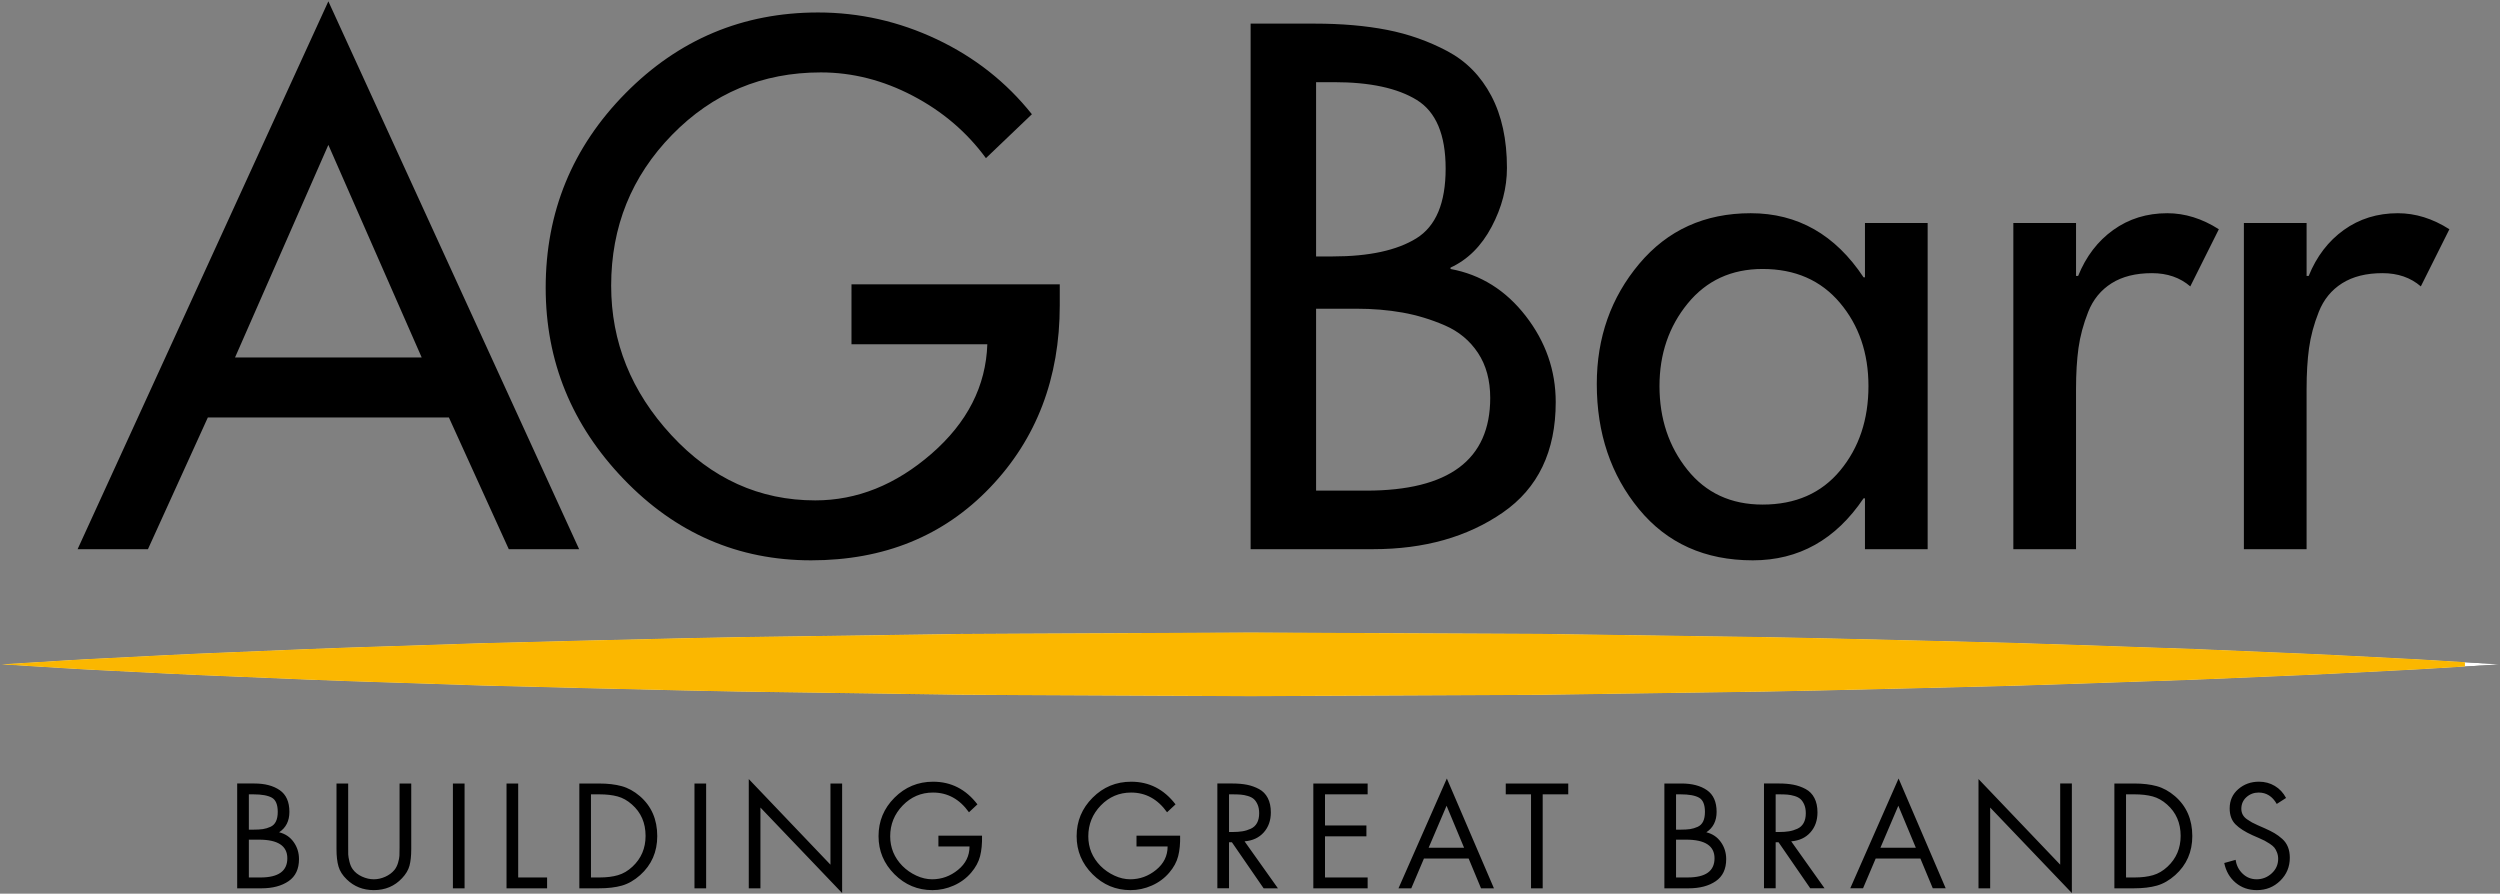 <svg version="1.2" xmlns="http://www.w3.org/2000/svg" viewBox="0 0 1547 553" width="1547" height="553">
	<rect x="0" y="0" width="1547" height="553" fill="#808080" stroke="none"/>
	<defs>
		<radialGradient id="g1" cx="0" cy="0" r="1" gradientUnits="userSpaceOnUse" gradientTransform="matrix(1497.219,7.939,-7.939,1497.219,-17.333,401.159)">
			<stop offset="0" stop-color="#fbb700"/>
			<stop offset=".37" stop-color="#fbb700"/>
			<stop offset=".538" stop-color="#fbb700"/>
			<stop offset=".755" stop-color="#fbb700"/>
			<stop offset="1" stop-color="#fbb700"/>
		</radialGradient>
	</defs>
	<style>
		.s0 { fill: #000000 } 
		.s1 { fill: #ffffff } 
		.s2 { fill: url(#g1) } 
	</style>
	<g id="Page 1">
		<path id="Path 3" fill-rule="evenodd" class="s0" d="m161.81 549.69q10.31 0 16.76-4.43 6.44-4.43 6.45-13.63 0-5.94-3.31-10.58-3.31-4.65-8.99-6.03 6.37-4.21 6.36-12.64 0-9.29-5.97-13.42-5.97-4.13-15.69-4.13h-10.65v64.86zm-4.98-58.15q7.73 0.01 11.39 2.06 3.65 2.07 3.65 8.78 0 3.62-1.12 5.93-1.12 2.33-3.44 3.36-2.32 1.03-4.64 1.38-2.32 0.34-5.94 0.34h-2.74v-21.85zm3.43 28.04q17.54 0 17.54 11.53 0 11.87-16.59 11.87h-7.22v-23.4zm47.97-34.75v40.61q-0.01 6.44 1.24 10.75 1.25 4.3 5.12 8 6.79 6.62 16.75 6.61 10.59 0 17.46-7.39 3.52-3.7 4.6-7.74 1.08-4.05 1.08-10.23v-40.61h-7.23v39.65q0 3.28-0.08 5.04-0.09 1.77-0.86 4.39-0.78 2.62-2.24 4.42-2.23 2.67-5.72 4.22-3.48 1.55-7.01 1.55-3.68 0-7.35-1.68-3.65-1.67-5.7-4.51-1.39-1.89-2.07-4.78-0.69-2.88-0.74-4.43-0.04-1.55-0.03-5.25v-38.62zm72.03 0.01v64.85h7.22v-64.85zm33.18-0.01v64.86h25.1v-6.71h-17.88v-58.15zm57.07 64.86q8.43 0 14.32-1.68 5.89-1.67 11.3-6.49 10.58-9.47 10.58-24.17-0.01-15.4-10.75-24.69-5.32-4.56-11.26-6.19-5.94-1.64-14.02-1.63h-12.19v64.85zm-4.82-58.15h5.25q6.44 0 11.22 1.29 4.76 1.29 8.89 4.99 8.43 7.4 8.43 19.44 0 11.45-8.09 19.01-4.12 3.87-8.98 5.29-4.85 1.42-11.47 1.42h-5.25zm64.05-6.7v64.86h7.22v-64.86zm40.82 64.85v-49.98l50.55 52.91v-67.79h-7.22v50.24l-50.55-52.99v67.61zm110.13-25.89h19.25q0 8.69-7.13 14.49-7.14 5.81-15.99 5.81-4.9 0-9.8-2.27-4.9-2.28-8.6-5.99-7.56-7.73-7.57-18.31 0.01-11.1 7.74-19.1 7.74-8 18.75-8 13.57 0 22.26 12.21l5.24-4.9q-10.74-14.02-27.42-14.02-14.01 0-23.9 9.89-9.89 9.89-9.88 23.82 0 13.68 9.84 23.54 9.85 9.84 23.51 9.84 6.79 0 13.2-2.84 6.4-2.84 10.78-7.99 4.13-4.83 5.5-10.15 1.38-5.34 1.21-12.74h-26.99zm122.58 0h19.25q0 8.68-7.13 14.49-7.14 5.81-15.99 5.81-4.9 0-9.8-2.28-4.9-2.27-8.6-5.98-7.56-7.74-7.56-18.32 0-11.1 7.73-19.1 7.74-7.99 18.75-7.99 13.57 0 22.26 12.2l5.24-4.89q-10.74-14.02-27.42-14.02-14.01-0.01-23.89 9.89-9.89 9.88-9.89 23.82 0 13.68 9.84 23.53 9.85 9.85 23.51 9.85 6.79 0 13.2-2.84 6.4-2.84 10.78-8 4.13-4.82 5.5-10.15 1.38-5.33 1.21-12.73h-26.99zm59.05-2.59l19.61 28.47h8.85l-20.64-29.06q7.49-0.61 11.87-5.52 4.38-4.89 4.39-12.38 0-5.24-1.9-8.91-1.89-3.65-5.41-5.54-3.52-1.89-7.49-2.67-3.95-0.77-8.93-0.77h-9.37v64.85h7.22v-28.47zm0.35-29.67q3 0 5.11 0.17 2.11 0.17 4.43 0.86 2.32 0.69 3.7 1.93 1.37 1.25 2.32 3.45 0.94 2.19 0.94 5.29 0 3.61-1.33 6.02-1.33 2.41-3.87 3.57-2.53 1.16-5.16 1.58-2.62 0.44-6.06 0.44h-2.23v-23.31zm83.63 58.15v-6.72h-26.39v-25.46h25.63v-6.7h-25.63v-19.27h26.39v-6.71h-33.61v64.86zm70.16-0.01h7.99l-29.14-67.94-29.92 67.94h7.92l7.82-18.4h27.68zm-32.41-25.11l11.09-25.98 10.83 25.98zm86.39-33.03v-6.71h-38.68v6.71h15.64v58.14h7.22v-58.14zm74.52 58.15q10.32 0 16.77-4.43 6.44-4.43 6.44-13.63 0-5.95-3.31-10.59-3.31-4.64-8.98-6.02 6.36-4.21 6.36-12.64 0-9.29-5.98-13.43-5.97-4.12-15.69-4.12h-10.65v64.86zm-4.98-58.15q7.73 0 11.39 2.06 3.65 2.07 3.65 8.78 0 3.62-1.11 5.93-1.12 2.32-3.45 3.36-2.32 1.03-4.64 1.38-2.32 0.34-5.93 0.34h-2.75v-21.85zm3.44 28.04q17.53 0 17.53 11.53 0.01 11.86-16.59 11.86h-7.22v-23.39zm57.16 1.63l19.61 28.47h8.85l-20.63-29.06q7.48-0.61 11.86-5.52 4.38-4.89 4.39-12.38 0-5.24-1.9-8.91-1.89-3.65-5.41-5.54-3.52-1.89-7.48-2.67-3.95-0.77-8.94-0.77h-9.37v64.85h7.22v-28.47zm0.35-29.67q3 0 5.11 0.17 2.11 0.17 4.43 0.86 2.32 0.69 3.7 1.93 1.37 1.25 2.32 3.45 0.94 2.19 0.94 5.29 0 3.61-1.33 6.02-1.33 2.41-3.87 3.57-2.53 1.16-5.16 1.58-2.62 0.44-6.05 0.44h-2.24v-23.31zm95.08 58.14h7.99l-29.15-67.94-29.91 67.94h7.91l7.82-18.4h27.68zm-32.4-25.11l11.08-25.98 10.83 25.98zm67.91 25.12v-49.98l50.55 52.9v-67.78h-7.22v50.23l-50.55-52.99v67.62zm88.89 0q8.42 0 14.31-1.68 5.89-1.68 11.3-6.49 10.58-9.47 10.58-24.17-0.01-15.4-10.75-24.69-5.32-4.56-11.26-6.19-5.94-1.64-14.02-1.64h-12.19v64.86zm-4.82-58.15h5.25q6.44 0 11.22 1.29 4.76 1.29 8.89 4.98 8.43 7.41 8.43 19.45 0 11.44-8.09 19.01-4.12 3.87-8.98 5.29-4.85 1.42-11.47 1.42h-5.25zm92.07-5.2q-4.38-2.62-9.8-2.63-7.48 0-12.8 4.61-5.34 4.59-5.34 11.91 0 6.28 3.61 9.89 3.62 3.61 10.49 6.71l3.95 1.72q2.5 1.12 3.62 1.68 1.11 0.56 3.09 1.85 1.97 1.29 2.88 2.41 0.91 1.11 1.63 2.96 0.74 1.86 0.74 4.01-0.01 5.33-4 8.98-4 3.66-9.33 3.66-5.07 0-8.68-3.49-3.62-3.48-4.3-8.55l-7.05 1.97q1.55 7.57 7.01 12.17 5.46 4.61 13.19 4.61 8.51 0 14.44-5.81 5.93-5.81 5.93-14.23 0-3.7-1.16-6.63-1.16-2.92-3.52-5.03-2.37-2.11-4.77-3.52-2.41-1.43-6.1-3.06l-4.31-1.89q-2.32-1.04-3.56-1.72-1.25-0.69-3.05-1.93-1.81-1.25-2.67-2.89-0.86-1.64-0.86-3.61 0.01-4.39 3.18-7.23 3.18-2.83 7.57-2.83 7.13 0 11.17 7.05l5.76-3.7q-2.57-4.82-6.96-7.44zm-1092.83-146.51h43.53l-155.17-339.01-155.17 339.01h43.53l37.07-81.52h149.14zm-169.4-118.61l57.76-131.56 57.76 131.56z"/>
		<path id="Path 4" fill-rule="evenodd" class="s0" d="m526.9 175.93h128.88v12.94q0 67.73-43.11 112.79-43.1 45.07-110.77 45.07-67.68 0-115.95-50.24-48.28-50.26-48.28-118.4 0-70.31 49.35-120.34 49.37-50.03 119.19-50.03 38.36 0 73.49 16.6 35.12 16.61 58.84 46.37l-28.44 27.18q-17.69-24.16-45.27-38.61-27.59-14.45-56.89-14.45-54.32 0.01-92.04 38.6-37.71 38.62-37.71 93.38 0 52.2 37.29 92.52 37.28 40.34 89.01 40.33 38.78 0 71.98-28.9 33.19-28.9 34.49-67.72h-84.06zm246.98 163.9v-325.21h39.66q24.99 0 44.82 3.88 19.82 3.88 37.28 13.16 17.47 9.27 27.16 27.61 9.7 18.33 9.7 44.63 0 18.55-9.49 36.45-9.48 17.9-25.42 25.24v0.86q28.01 5.16 46.55 29.11 18.53 23.93 18.54 53.26 0 45.73-32.77 68.36-32.76 22.65-80.17 22.65zm40.51-288.98v107.83h10.35q33.61 0 51.72-11.21 18.11-11.22 18.1-43.14 0-31.48-17.88-42.48-17.89-11-51.08-11zm0 140.18v112.57h31.04q76.72 0 76.72-57.36 0-16.39-7.55-27.82-7.54-11.42-20.47-17.04-12.93-5.6-26.3-7.98-13.36-2.37-28.44-2.37zm378.44-53.05v201.85h-38.79v-31.48h-0.86q-25.86 38.39-68.54 38.38-44.39 0.01-70.47-31.7-26.08-31.7-26.08-77.42 0-43.12 26.29-74.4 26.3-31.27 68.97-31.27 43.53 0 69.83 39.68h0.86v-33.64zm-102.14 174.25q30.59 0 48.06-21.14 17.45-21.12 17.45-52.19 0-30.62-17.67-51.54-17.67-20.91-47.84-20.92-28.89 0-46.35 21.36-17.45 21.34-17.45 51.1 0 30.2 17.24 51.76 17.24 21.57 46.56 21.57zm193.96-174.25v32.78h1.3q7.31-18.12 21.76-28.47 14.43-10.35 33.41-10.35 16.37 0 31.9 9.92l-17.67 35.36q-9.49-8.19-23.71-8.19-15.1 0-25 6.26-9.92 6.26-14.45 17.68-4.51 11.43-6.03 22.43-1.51 10.99-1.51 25.23v99.2h-38.79v-201.85zm142.67 0v32.78h1.29q7.33-18.12 21.77-28.47 14.44-10.35 33.41-10.35 16.37 0 31.89 9.92l-17.67 35.36q-9.48-8.19-23.71-8.19-15.09 0-25 6.26-9.91 6.26-14.43 17.68-4.53 11.43-6.04 22.43-1.51 10.99-1.51 25.23v99.2h-38.8v-201.85zm-1426.43 273.13c0 0 6.04-0.37 17.36-1.07 11.32-0.63 27.93-1.85 49.07-2.83 21.13-1.06 46.79-2.47 76.24-3.6 29.43-1.27 62.65-2.69 98.88-3.77 18.13-0.6 37-1.22 56.53-1.86 19.53-0.49 39.72-1.01 60.48-1.53 41.51-0.96 85.3-2.18 130.6-2.65 22.64-0.33 45.66-0.66 68.97-0.99q17.48-0.25 35.17-0.5 17.67-0.12 35.51-0.21c47.55-0.24 95.86-0.47 144.18-0.69 48.31 0.22 96.62 0.44 144.18 0.66q17.83 0.1 35.51 0.18 17.68 0.25 35.16 0.51c23.31 0.33 46.34 0.66 68.98 0.99 45.29 0.48 89.07 1.65 130.59 2.64 20.76 0.53 40.95 1.03 60.48 1.52 19.54 0.65 38.41 1.28 56.52 1.88 18.13 0.62 35.49 1.23 52 1.8 16.51 0.69 32.17 1.35 46.9 1.98 29.43 1.14 55.1 2.55 76.24 3.62 21.13 0.99 37.74 2.21 49.06 2.85 11.33 0.7 17.36 1.07 17.36 1.07 0 0-6.03 0.37-17.36 1.07-11.32 0.64-27.93 1.86-49.06 2.85-21.14 1.08-46.81 2.48-76.24 3.62-14.73 0.63-30.39 1.29-46.9 1.99-16.51 0.56-33.87 1.17-52 1.79-18.11 0.6-36.98 1.22-56.52 1.87-19.53 0.49-39.72 1-60.48 1.53-41.52 0.98-85.3 2.16-130.59 2.64-22.64 0.33-45.67 0.66-68.98 0.99q-17.48 0.26-35.16 0.51-17.68 0.09-35.51 0.17c-47.56 0.23-95.87 0.45-144.18 0.67-48.32-0.23-96.63-0.45-144.18-0.69q-17.84-0.1-35.51-0.2-17.69-0.26-35.17-0.51c-23.31-0.33-46.33-0.66-68.97-0.98-45.3-0.48-89.09-1.69-130.6-2.66-20.76-0.53-40.95-1.04-60.48-1.53-19.53-0.65-38.4-1.27-56.53-1.87-36.23-1.06-69.45-2.5-98.88-3.75-29.45-1.14-55.11-2.55-76.24-3.61-21.14-0.98-37.75-2.2-49.07-2.84-11.32-0.69-17.36-1.06-17.36-1.06z"/>
		<path id="Path 5" class="s1" d="m0.89 411.11c0 0 6.04-0.37 17.36-1.07 11.32-0.63 27.93-1.85 49.07-2.83 21.13-1.06 46.79-2.47 76.24-3.61 29.44-1.26 62.66-2.69 98.88-3.76 18.13-0.6 37-1.22 56.53-1.86 19.53-0.49 39.73-1.01 60.48-1.53 41.52-0.97 85.3-2.18 130.6-2.66 22.64-0.33 45.66-0.66 68.97-0.99q17.48-0.25 35.17-0.5 17.67-0.11 35.51-0.2c47.55-0.24 95.86-0.47 144.18-0.69 48.31 0.22 96.62 0.44 144.18 0.66q17.83 0.09 35.51 0.18 17.68 0.25 35.16 0.51c23.31 0.33 46.34 0.66 68.98 0.99 45.29 0.48 89.07 1.65 130.6 2.64 20.75 0.53 40.94 1.03 60.47 1.52 19.54 0.65 38.41 1.27 56.52 1.88 18.13 0.62 35.49 1.23 52 1.79 16.51 0.7 32.17 1.36 46.9 1.99 29.43 1.14 55.1 2.54 76.24 3.62 21.13 0.99 37.74 2.21 49.06 2.85 11.33 0.7 17.36 1.07 17.36 1.07 0 0-6.03 0.37-17.36 1.07-11.32 0.64-27.93 1.86-49.06 2.85-21.14 1.07-46.81 2.48-76.24 3.62-14.73 0.62-30.39 1.29-46.9 1.98-16.51 0.57-33.87 1.17-52 1.8-18.11 0.6-36.98 1.22-56.52 1.87-19.53 0.49-39.72 1-60.47 1.53-41.53 0.98-85.31 2.16-130.6 2.64-22.64 0.33-45.67 0.66-68.98 0.99q-17.48 0.26-35.16 0.51-17.68 0.09-35.51 0.17c-47.56 0.23-95.87 0.44-144.18 0.67-48.32-0.23-96.63-0.45-144.18-0.69q-17.84-0.1-35.51-0.21-17.69-0.25-35.17-0.51c-23.31-0.33-46.33-0.66-68.97-0.98-45.3-0.47-89.08-1.69-130.6-2.65-20.75-0.53-40.95-1.04-60.48-1.53-19.53-0.65-38.4-1.27-56.53-1.87-36.22-1.07-69.44-2.5-98.88-3.76-29.45-1.13-55.11-2.55-76.24-3.6-21.14-0.98-37.75-2.2-49.07-2.84-11.32-0.69-17.36-1.06-17.36-1.06z"/>
		<path id="Path 5" class="s2" d="m629.7 392.1q-17.84 0.1-35.52 0.2-17.67 0.25-35.16 0.51-34.98 0.5-68.98 0.98c-45.28 0.47-89.08 1.7-130.59 2.65-20.76 0.53-40.95 1.04-60.48 1.54-19.52 0.64-38.4 1.26-56.53 1.86-36.23 1.08-69.45 2.5-98.88 3.76-29.44 1.14-55.1 2.55-76.23 3.61-21.15 0.98-37.75 2.2-49.08 2.84-11.32 0.69-17.36 1.06-17.36 1.06 0 0 6.04 0.36 17.36 1.06 11.33 0.64 27.93 1.85 49.08 2.84 21.13 1.05 46.79 2.48 76.23 3.6 29.43 1.26 62.65 2.69 98.88 3.77 18.13 0.59 37.01 1.21 56.53 1.86 19.53 0.5 39.72 1 60.48 1.53 41.51 0.96 85.31 2.18 130.59 2.66q34 0.47 68.98 0.98 17.49 0.24 35.16 0.5 17.68 0.12 35.52 0.22c47.55 0.22 95.86 0.45 144.18 0.68 48.31-0.23 96.63-0.45 144.18-0.66q17.84-0.1 35.51-0.17 17.69-0.26 35.16-0.51c23.31-0.33 46.34-0.67 68.98-1 45.29-0.49 89.07-1.66 130.59-2.65 20.76-0.52 40.96-1.02 60.49-1.53q29.31-0.96 56.52-1.87c18.12-0.62 35.48-1.21 52-1.78 16.5-0.7 32.17-1.37 46.89-1.98 29.44-1.16 55.1-2.55 76.24-3.63 18.65-0.88 33.77-1.92 44.85-2.6v-2.64c-11.08-0.68-26.2-1.73-44.85-2.6-21.14-1.08-46.8-2.49-76.24-3.63-14.72-0.61-30.39-1.27-46.89-1.97-16.52-0.58-33.88-1.17-52-1.8q-27.21-0.91-56.52-1.87c-19.53-0.5-39.73-1.01-60.49-1.52-41.52-1-85.3-2.18-130.59-2.65-22.64-0.33-45.67-0.66-68.98-1q-17.47-0.24-35.16-0.5-17.67-0.1-35.51-0.18c-47.55-0.23-95.87-0.44-144.18-0.67-48.32 0.24-96.63 0.46-144.18 0.7z"/>
	</g>
</svg>